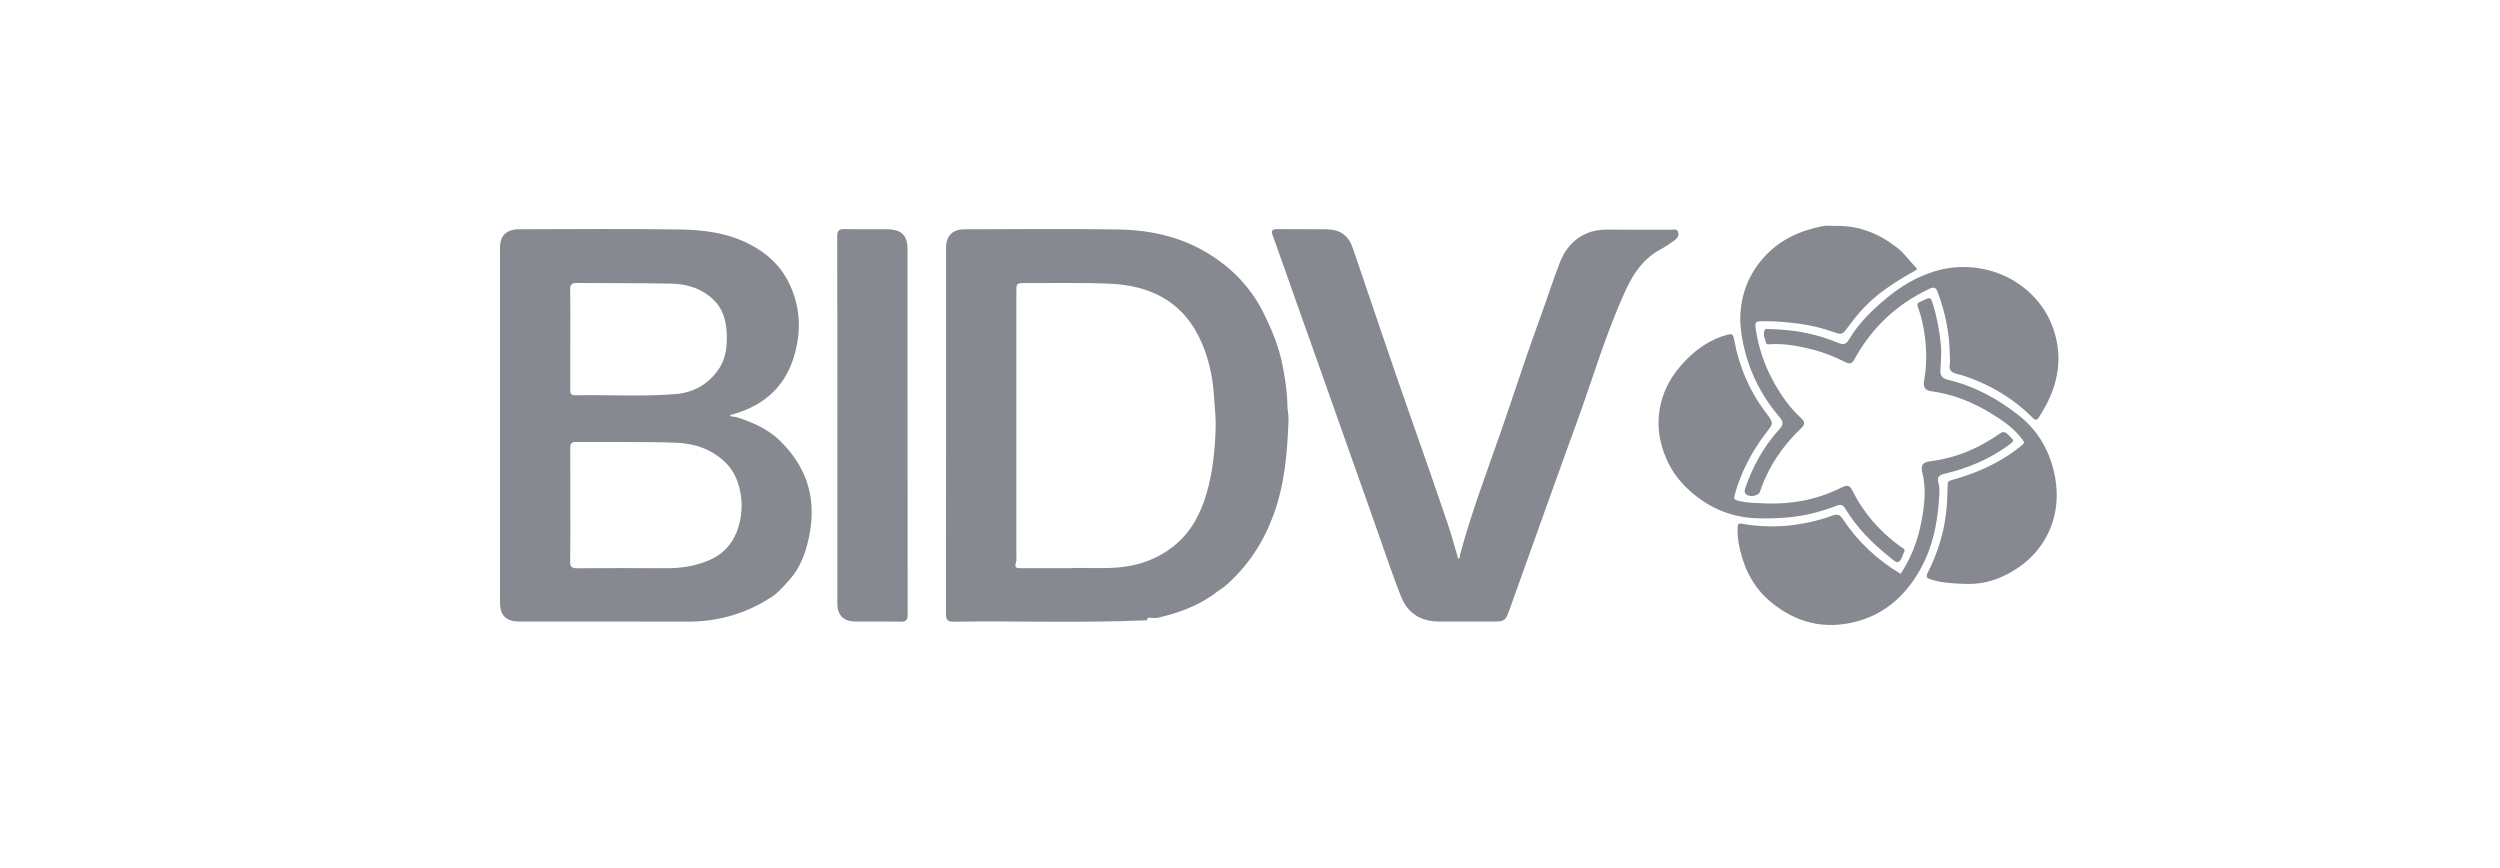 <svg width="144" height="50" viewBox="0 0 144 50" fill="none" xmlns="http://www.w3.org/2000/svg">
<path d="M42.349 24.007C43.314 24.301 44.228 24.7 44.949 25.408C46.404 26.841 46.993 28.547 46.666 30.559C46.491 31.637 46.167 32.642 45.414 33.462C45.061 33.846 44.724 34.266 44.233 34.512C44.206 34.532 44.179 34.551 44.151 34.571C42.752 35.411 41.233 35.813 39.586 35.806C36.372 35.793 33.158 35.803 29.944 35.802C29.147 35.802 28.801 35.466 28.801 34.686C28.8 27.889 28.8 21.09 28.8 14.292C28.8 13.572 29.162 13.207 29.91 13.206C33.011 13.201 36.113 13.169 39.213 13.22C40.568 13.242 41.923 13.421 43.159 14.057C44.161 14.574 44.948 15.278 45.445 16.298C46.13 17.703 46.165 19.146 45.718 20.591C45.207 22.242 44.048 23.318 42.344 23.824C42.296 23.838 42.25 23.859 42.203 23.876C42.149 23.884 42.076 23.865 42.061 23.938C42.058 23.952 42.129 23.991 42.17 24C42.228 24.012 42.289 24.006 42.349 24.008V24.007ZM32.849 29.087C32.849 30.173 32.86 31.259 32.842 32.344C32.837 32.652 32.941 32.735 33.249 32.732C34.956 32.72 36.663 32.718 38.369 32.73C39.227 32.736 40.052 32.607 40.837 32.273C41.606 31.945 42.139 31.401 42.438 30.626C42.72 29.892 42.786 29.149 42.65 28.383C42.529 27.708 42.27 27.1 41.757 26.611C40.977 25.869 39.995 25.536 38.953 25.5C37.035 25.434 35.114 25.474 33.194 25.456C32.894 25.453 32.842 25.578 32.845 25.83C32.854 26.916 32.849 28.001 32.849 29.087ZM32.849 19.552C32.849 20.516 32.851 21.48 32.847 22.445C32.846 22.64 32.869 22.773 33.126 22.768C35.058 22.73 36.994 22.857 38.922 22.698C39.937 22.614 40.757 22.152 41.356 21.324C41.744 20.786 41.857 20.174 41.865 19.557C41.877 18.682 41.736 17.833 41.014 17.186C40.348 16.589 39.533 16.358 38.671 16.339C36.851 16.298 35.029 16.318 33.209 16.301C32.928 16.298 32.84 16.389 32.844 16.66C32.857 17.624 32.849 18.588 32.849 19.553V19.552Z" fill="#868990"/>
<path d="M66.047 35.728C62.348 35.892 58.647 35.756 54.948 35.81C54.587 35.815 54.486 35.717 54.486 35.364C54.497 28.323 54.494 21.283 54.495 14.243C54.495 13.596 54.866 13.209 55.535 13.208C58.484 13.2 61.435 13.173 64.383 13.216C66.106 13.242 67.787 13.58 69.295 14.428C70.814 15.283 72.002 16.463 72.781 18.029C73.263 18.997 73.669 19.983 73.873 21.037C74.02 21.795 74.148 22.559 74.154 23.338C74.156 23.627 74.232 23.917 74.22 24.206C74.152 26.023 74.014 27.822 73.385 29.568C72.791 31.219 71.88 32.634 70.532 33.787C70.439 33.867 70.329 33.928 70.228 33.999C70.201 34.017 70.174 34.035 70.147 34.053C69.13 34.854 67.945 35.298 66.687 35.583C66.546 35.615 66.39 35.586 66.24 35.584C66.102 35.539 66.103 35.671 66.047 35.728ZM61.625 32.726C62.461 32.679 63.501 32.779 64.541 32.673C65.668 32.558 66.675 32.178 67.555 31.497C68.594 30.693 69.16 29.59 69.51 28.381C69.863 27.164 69.982 25.912 70.022 24.648C70.041 24.037 69.961 23.435 69.925 22.829C69.853 21.619 69.58 20.437 69.035 19.353C68.006 17.309 66.175 16.437 63.928 16.341C62.312 16.273 60.691 16.313 59.072 16.306C58.544 16.304 58.543 16.306 58.543 16.824C58.543 21.876 58.543 26.927 58.542 31.979C58.542 32.124 58.565 32.281 58.518 32.414C58.421 32.691 58.554 32.73 58.787 32.728C59.666 32.724 60.545 32.727 61.625 32.727V32.726Z" fill="#868990"/>
<path d="M84.085 32.006C84.737 29.556 85.645 27.185 86.476 24.792C87.227 22.629 87.923 20.446 88.715 18.297C89.103 17.244 89.438 16.174 89.844 15.128C90.288 13.982 91.215 13.207 92.573 13.226C93.791 13.242 95.01 13.226 96.228 13.232C96.379 13.232 96.584 13.161 96.657 13.359C96.729 13.555 96.613 13.725 96.46 13.838C96.2 14.028 95.931 14.213 95.647 14.365C94.684 14.879 94.105 15.715 93.673 16.643C92.507 19.152 91.746 21.807 90.8 24.395C89.504 27.943 88.248 31.504 86.969 35.058C86.7 35.806 86.689 35.802 85.861 35.802C84.881 35.802 83.902 35.802 82.923 35.802C81.841 35.802 81.085 35.34 80.692 34.34C80.263 33.25 79.881 32.145 79.498 31.038C78.968 29.509 78.419 27.985 77.88 26.458C77.364 25 76.85 23.542 76.333 22.084C75.763 20.476 75.191 18.869 74.62 17.261C74.184 16.03 73.757 14.796 73.311 13.57C73.21 13.293 73.252 13.196 73.566 13.199C74.508 13.21 75.45 13.194 76.391 13.207C77.205 13.218 77.672 13.56 77.928 14.309C79.081 17.678 80.205 21.056 81.394 24.413C82.07 26.321 82.729 28.234 83.382 30.15C83.599 30.784 83.769 31.432 83.96 32.074C83.959 32.118 83.965 32.179 84.019 32.169C84.11 32.153 84.083 32.069 84.086 32.006H84.085Z" fill="#868990"/>
<path d="M48.23 24.205C48.23 20.679 48.235 17.153 48.223 13.626C48.221 13.29 48.314 13.185 48.662 13.195C49.465 13.218 50.269 13.199 51.072 13.204C51.916 13.209 52.273 13.547 52.273 14.359C52.276 21.375 52.273 28.392 52.28 35.408C52.28 35.704 52.197 35.815 51.878 35.809C51.012 35.79 50.146 35.805 49.279 35.801C48.599 35.799 48.232 35.445 48.232 34.784C48.23 31.258 48.231 27.732 48.231 24.205L48.23 24.205Z" fill="#868990"/>
<path d="M101.751 28.999C103.439 29.042 104.822 28.713 106.119 28.058C106.418 27.907 106.558 27.978 106.692 28.247C107.351 29.566 108.299 30.65 109.515 31.518C109.59 31.572 109.769 31.617 109.682 31.786C109.574 31.998 109.529 32.304 109.321 32.378C109.201 32.42 108.96 32.18 108.792 32.045C107.809 31.262 106.941 30.374 106.293 29.305C106.145 29.061 106.027 29.038 105.767 29.139C104.878 29.478 103.966 29.716 103.003 29.802C102.39 29.857 101.782 29.873 101.174 29.851C99.81 29.802 98.611 29.329 97.561 28.467C96.869 27.899 96.326 27.231 95.982 26.424C95.638 25.618 95.46 24.794 95.555 23.893C95.687 22.613 96.273 21.573 97.159 20.691C97.791 20.061 98.533 19.548 99.439 19.297C99.768 19.206 99.824 19.225 99.889 19.578C100.168 21.109 100.769 22.526 101.724 23.78C102.21 24.418 102.132 24.394 101.711 24.95C100.893 26.03 100.274 27.206 99.918 28.51C99.853 28.748 99.905 28.785 100.128 28.843C100.736 29.002 101.358 28.966 101.753 29.001L101.751 28.999Z" fill="#868990"/>
<path d="M109.48 33.053C110.02 32.217 110.4 31.319 110.605 30.363C110.828 29.326 110.987 28.281 110.726 27.22C110.622 26.798 110.748 26.624 111.196 26.567C112.684 26.376 114.005 25.811 115.214 24.956C115.505 24.751 115.687 25.079 115.869 25.241C116.018 25.375 115.951 25.452 115.784 25.577C114.651 26.426 113.375 26.968 111.996 27.292C111.685 27.365 111.559 27.48 111.659 27.82C111.732 28.07 111.711 28.352 111.696 28.618C111.6 30.291 111.246 31.895 110.287 33.325C109.467 34.549 108.369 35.429 106.898 35.809C105.084 36.278 103.472 35.873 102.04 34.708C101.03 33.887 100.481 32.808 100.208 31.592C100.117 31.189 100.062 30.762 100.09 30.335C100.102 30.154 100.172 30.14 100.322 30.166C102.114 30.481 103.862 30.302 105.565 29.693C105.819 29.602 105.972 29.637 106.124 29.866C106.992 31.18 108.113 32.246 109.482 33.054L109.48 33.053Z" fill="#868990"/>
<path d="M105.748 13.014C107.113 12.986 108.271 13.47 109.319 14.304C109.721 14.623 109.989 15.034 110.339 15.385C110.466 15.513 110.393 15.545 110.277 15.609C109.517 16.027 108.786 16.482 108.11 17.031C107.441 17.575 106.898 18.21 106.402 18.894C106.104 19.305 106.065 19.284 105.551 19.106C104.931 18.89 104.29 18.73 103.629 18.646C102.926 18.557 102.225 18.487 101.515 18.503C101.225 18.509 101.065 18.478 101.126 18.909C101.345 20.448 101.933 21.822 102.847 23.081C103.115 23.45 103.421 23.788 103.755 24.099C103.962 24.291 103.981 24.441 103.766 24.645C102.666 25.689 101.846 26.908 101.369 28.336C101.306 28.526 100.91 28.638 100.669 28.527C100.466 28.433 100.461 28.292 100.537 28.079C100.972 26.854 101.579 25.727 102.468 24.752C102.761 24.431 102.739 24.304 102.444 23.954C101.401 22.722 100.725 21.321 100.4 19.754C100.284 19.195 100.213 18.637 100.247 18.071C100.322 16.857 100.748 15.789 101.575 14.851C102.489 13.815 103.663 13.285 104.995 13.023C105.236 12.975 105.496 13.016 105.747 13.016L105.748 13.014Z" fill="#868990"/>
<path d="M112.312 20.529C112.3 19.255 112.062 18.02 111.607 16.826C111.527 16.617 111.452 16.486 111.141 16.632C109.229 17.529 107.797 18.897 106.807 20.71C106.659 20.982 106.501 20.96 106.278 20.851C105.69 20.562 105.086 20.308 104.447 20.143C103.671 19.943 102.887 19.795 102.078 19.82C101.949 19.824 101.749 19.885 101.714 19.723C101.664 19.495 101.536 19.258 101.638 19.021C101.69 18.902 101.842 18.957 101.948 18.958C103.312 18.98 104.631 19.224 105.887 19.751C106.174 19.871 106.337 19.839 106.507 19.549C107.06 18.611 107.836 17.861 108.678 17.163C109.483 16.496 110.359 15.967 111.366 15.649C114.297 14.726 117.345 16.263 118.266 18.924C118.897 20.745 118.488 22.429 117.455 24.014C117.324 24.214 117.242 24.229 117.074 24.059C116.108 23.081 114.961 22.359 113.673 21.849C113.369 21.728 113.057 21.618 112.738 21.541C112.41 21.462 112.238 21.32 112.308 20.967C112.336 20.826 112.312 20.675 112.312 20.528V20.529Z" fill="#868990"/>
<path d="M113.13 33.629C112.49 33.606 111.852 33.578 111.233 33.38C110.984 33.3 110.905 33.251 111.046 32.969C111.585 31.899 111.948 30.776 112.091 29.58C112.158 29.021 112.176 28.469 112.185 27.912C112.187 27.757 112.236 27.7 112.41 27.652C113.892 27.247 115.266 26.631 116.453 25.653C116.619 25.516 116.606 25.472 116.497 25.324C116.012 24.664 115.338 24.21 114.654 23.792C113.604 23.151 112.466 22.698 111.223 22.532C110.884 22.487 110.767 22.279 110.826 21.949C110.973 21.125 110.98 20.299 110.883 19.464C110.811 18.843 110.676 18.244 110.465 17.661C110.413 17.516 110.444 17.464 110.556 17.408C110.632 17.371 110.71 17.336 110.786 17.299C111.185 17.107 111.208 17.111 111.337 17.525C111.577 18.291 111.714 19.07 111.795 19.871C111.845 20.372 111.786 20.853 111.765 21.342C111.752 21.662 111.906 21.805 112.191 21.873C113.713 22.232 115.031 22.951 116.252 23.902C117.444 24.83 118.102 26.061 118.367 27.446C118.812 29.774 117.8 32.16 115.197 33.27C114.551 33.546 113.848 33.668 113.129 33.629H113.13Z" fill="#868990"/>
</svg>
